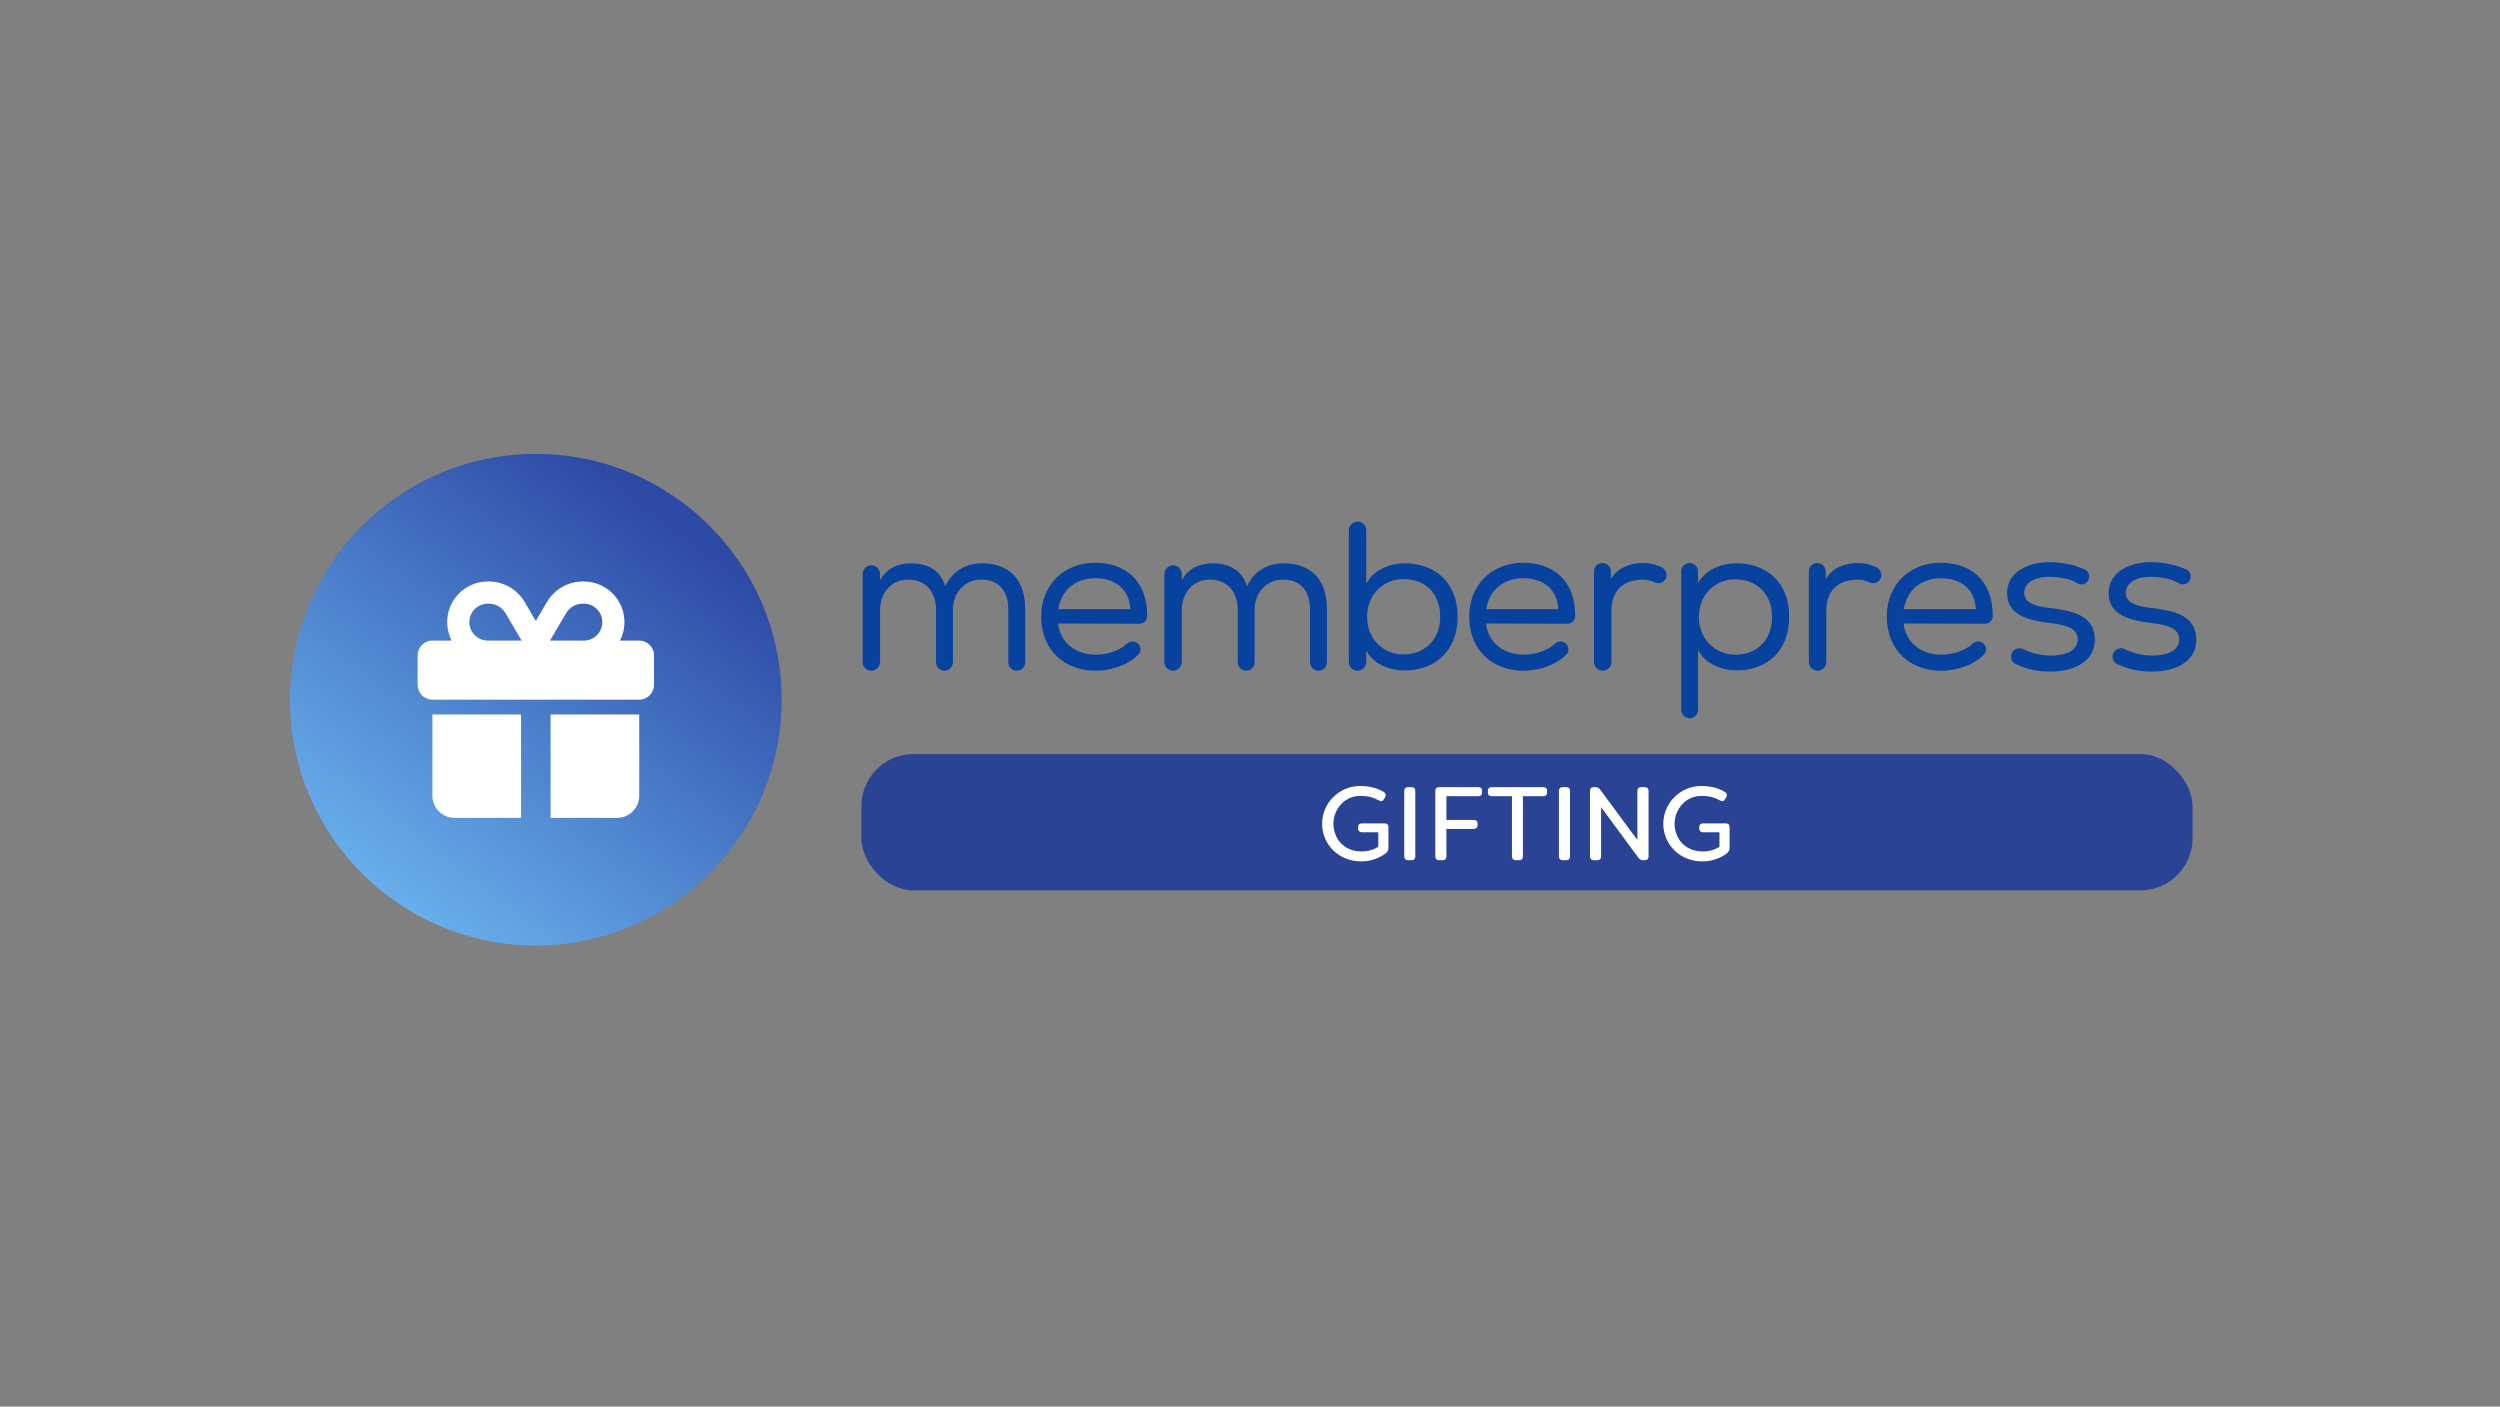 <svg width="1724" height="970" viewBox="0 0 1724 970" fill="none" xmlns="http://www.w3.org/2000/svg">
<rect x="0" y="0" width="1724" height="970" fill="#808080" stroke="none"/>
<rect x="594" y="520" width="918" height="94" rx="36" fill="#2B4395"/>
<path d="M928.012 591.987C924.628 590.619 921.748 588.747 919.372 586.371C916.924 583.995 915.052 581.259 913.756 578.091C912.388 574.923 911.74 571.611 911.74 568.155C911.74 564.627 912.388 561.315 913.756 558.075C915.124 554.835 916.996 552.027 919.444 549.651C921.82 547.275 924.628 545.403 927.868 544.035C931.108 542.667 934.42 542.019 937.948 542.019C944.356 542.019 949.756 543.387 954.292 546.195C955.66 547.059 955.948 548.283 955.156 549.795L954.436 551.019C953.644 552.531 952.492 552.891 950.836 551.955C948.892 550.947 947.02 550.155 945.22 549.651C943.348 549.147 940.9 548.859 937.948 548.859C935.428 548.859 933.052 549.363 930.82 550.299C928.588 551.307 926.572 552.675 924.916 554.475C923.26 556.275 921.892 558.291 920.956 560.667C920.02 563.043 919.516 565.491 919.516 568.083C919.516 570.459 919.948 572.835 920.812 575.139C921.604 577.443 922.828 579.459 924.484 581.259C926.14 583.059 928.156 584.499 930.676 585.579C933.124 586.659 935.86 587.163 938.956 587.163C943.276 587.163 947.092 586.083 950.476 583.923V573.915H939.1C938.308 573.915 937.66 573.699 937.228 573.195C936.724 572.691 936.508 572.043 936.508 571.251V570.387C936.508 569.595 936.724 568.947 937.228 568.443C937.66 568.011 938.308 567.795 939.1 567.795H954.868C955.66 567.795 956.308 568.011 956.812 568.443C957.244 568.947 957.46 569.595 957.46 570.387V584.931C957.46 586.299 956.74 587.595 955.228 588.747C953.284 590.187 950.908 591.411 948.1 592.419C945.292 593.499 942.124 594.003 938.596 594.003C934.852 594.003 931.324 593.355 928.012 591.987ZM970.949 593.211C970.157 593.211 969.509 592.995 969.077 592.491C968.573 592.059 968.357 591.411 968.357 590.619V545.403C968.357 544.611 968.573 543.963 969.077 543.459C969.509 543.027 970.157 542.811 970.949 542.811H973.397C974.189 542.811 974.837 543.027 975.341 543.459C975.773 543.963 975.989 544.611 975.989 545.403V590.619C975.989 591.411 975.773 592.059 975.341 592.491C974.837 592.995 974.189 593.211 973.397 593.211H970.949ZM1019.47 542.811C1020.26 542.811 1020.91 543.027 1021.41 543.459C1021.84 543.963 1022.06 544.611 1022.06 545.403V546.483C1022.06 547.275 1021.84 547.923 1021.41 548.355C1020.91 548.859 1020.26 549.075 1019.47 549.075H997.435V565.419H1016.3C1017.09 565.419 1017.74 565.635 1018.24 566.067C1018.75 566.571 1018.96 567.219 1018.96 568.011V568.947C1018.96 569.739 1018.75 570.387 1018.24 570.891C1017.74 571.395 1017.09 571.611 1016.3 571.611H997.435V590.619C997.435 591.411 997.219 592.059 996.787 592.491C996.283 592.995 995.635 593.211 994.843 593.211H992.395C991.603 593.211 990.955 592.995 990.523 592.491C990.019 592.059 989.803 591.411 989.803 590.619V545.403C989.803 544.611 990.019 543.963 990.523 543.459C990.955 543.027 991.603 542.811 992.395 542.811H1019.47ZM1064.25 542.811C1065.05 542.811 1065.69 543.027 1066.2 543.459C1066.63 543.963 1066.85 544.611 1066.85 545.403V546.483C1066.85 547.275 1066.63 547.923 1066.2 548.355C1065.69 548.859 1065.05 549.075 1064.25 549.075H1050.21V590.619C1050.21 591.411 1050 592.059 1049.57 592.491C1049.06 592.995 1048.41 593.211 1047.62 593.211H1045.25C1044.45 593.211 1043.81 592.995 1043.37 592.491C1042.87 592.059 1042.65 591.411 1042.65 590.619V549.075H1028.61C1027.82 549.075 1027.25 548.859 1026.74 548.355C1026.24 547.923 1026.02 547.275 1026.02 546.483V545.403C1026.02 544.611 1026.24 543.963 1026.74 543.459C1027.25 543.027 1027.82 542.811 1028.61 542.811H1064.25ZM1077.61 593.211C1076.82 593.211 1076.17 592.995 1075.74 592.491C1075.24 592.059 1075.02 591.411 1075.02 590.619V545.403C1075.02 544.611 1075.24 543.963 1075.74 543.459C1076.17 543.027 1076.82 542.811 1077.61 542.811H1080.06C1080.85 542.811 1081.5 543.027 1082.01 543.459C1082.44 543.963 1082.65 544.611 1082.65 545.403V590.619C1082.65 591.411 1082.44 592.059 1082.01 592.491C1081.5 592.995 1080.85 593.211 1080.06 593.211H1077.61ZM1099.06 593.211C1098.27 593.211 1097.62 592.995 1097.19 592.491C1096.68 592.059 1096.47 591.411 1096.47 590.619V545.403C1096.47 544.611 1096.68 543.963 1097.19 543.459C1097.62 543.027 1098.27 542.811 1099.06 542.811H1100.14C1101.51 542.811 1102.59 543.315 1103.38 544.395L1129.15 579.243V545.403C1129.15 544.611 1129.37 543.963 1129.87 543.459C1130.31 543.027 1130.95 542.811 1131.75 542.811H1134.19C1134.99 542.811 1135.63 543.027 1136.14 543.459C1136.64 543.963 1136.86 544.611 1136.86 545.403V590.619C1136.86 591.411 1136.64 592.059 1136.14 592.491C1135.63 592.995 1134.99 593.211 1134.19 593.211H1133.19C1131.82 593.211 1130.74 592.707 1129.95 591.627L1104.1 556.635V590.619C1104.1 591.411 1103.88 592.059 1103.45 592.491C1102.95 592.995 1102.3 593.211 1101.51 593.211H1099.06ZM1163.28 591.987C1159.89 590.619 1157.01 588.747 1154.64 586.371C1152.19 583.995 1150.32 581.259 1149.02 578.091C1147.65 574.923 1147.01 571.611 1147.01 568.155C1147.01 564.627 1147.65 561.315 1149.02 558.075C1150.39 554.835 1152.26 552.027 1154.71 549.651C1157.09 547.275 1159.89 545.403 1163.13 544.035C1166.37 542.667 1169.69 542.019 1173.21 542.019C1179.62 542.019 1185.02 543.387 1189.56 546.195C1190.93 547.059 1191.21 548.283 1190.42 549.795L1189.7 551.019C1188.91 552.531 1187.76 552.891 1186.1 551.955C1184.16 550.947 1182.29 550.155 1180.49 549.651C1178.61 549.147 1176.17 548.859 1173.21 548.859C1170.69 548.859 1168.32 549.363 1166.09 550.299C1163.85 551.307 1161.84 552.675 1160.18 554.475C1158.53 556.275 1157.16 558.291 1156.22 560.667C1155.29 563.043 1154.78 565.491 1154.78 568.083C1154.78 570.459 1155.21 572.835 1156.08 575.139C1156.87 577.443 1158.09 579.459 1159.75 581.259C1161.41 583.059 1163.42 584.499 1165.94 585.579C1168.39 586.659 1171.13 587.163 1174.22 587.163C1178.54 587.163 1182.36 586.083 1185.74 583.923V573.915H1174.37C1173.57 573.915 1172.93 573.699 1172.49 573.195C1171.99 572.691 1171.77 572.043 1171.77 571.251V570.387C1171.77 569.595 1171.99 568.947 1172.49 568.443C1172.93 568.011 1173.57 567.795 1174.37 567.795H1190.13C1190.93 567.795 1191.57 568.011 1192.08 568.443C1192.51 568.947 1192.73 569.595 1192.73 570.387V584.931C1192.73 586.299 1192.01 587.595 1190.49 588.747C1188.55 590.187 1186.17 591.411 1183.37 592.419C1180.56 593.499 1177.39 594.003 1173.86 594.003C1170.12 594.003 1166.59 593.355 1163.28 591.987Z" fill="white"/>
<g clip-path="url(#clip0_1289_71003)">
<path d="M677.089 388.459C667.005 388.459 657.116 393.113 651.88 404.166C648.196 392.725 639.276 388.459 627.835 388.459C619.69 388.459 610.964 391.949 606.892 400.288V395.828C606.892 392.531 604.177 389.816 600.88 389.816C597.584 389.816 594.869 392.531 594.869 395.828V456.523C594.869 459.82 597.584 462.534 600.88 462.534C604.177 462.534 606.892 459.82 606.892 456.523V420.649C606.892 409.014 614.454 399.706 626.089 399.706C638.888 399.706 645.481 408.626 645.481 420.649V456.717C645.481 460.014 648.196 462.534 651.298 462.534C654.401 462.534 657.116 459.82 657.116 456.717V420.649C657.116 409.014 664.872 399.706 676.701 399.706C689.5 399.706 695.317 408.238 695.317 420.261V456.717C695.317 460.014 698.032 462.534 701.134 462.534C704.431 462.534 706.952 459.82 706.952 456.717V420.261C707.146 400.87 697.062 388.459 677.089 388.459Z" fill="#06429E"/>
<path d="M885.161 388.459C875.078 388.459 865.188 393.113 859.952 404.166C856.268 392.725 847.348 388.459 835.907 388.459C827.763 388.459 819.036 391.949 814.964 400.288V395.828C814.964 392.531 812.249 389.816 808.953 389.816C805.656 389.816 802.941 392.531 802.941 395.828V456.523C802.941 459.82 805.656 462.534 808.953 462.534C812.249 462.534 814.964 459.82 814.964 456.523V420.649C814.964 409.014 822.527 399.706 834.162 399.706C846.96 399.706 853.553 408.626 853.553 420.649V456.717C853.553 460.014 856.268 462.534 859.371 462.534C862.667 462.534 865.188 459.82 865.188 456.717V420.649C865.188 409.014 872.945 399.706 884.773 399.706C897.572 399.706 903.389 408.238 903.389 420.261V456.717C903.389 460.014 906.104 462.534 909.207 462.534C912.503 462.534 915.024 459.82 915.024 456.717V420.261C915.218 400.87 905.134 388.459 885.161 388.459Z" fill="#06429E"/>
<path d="M785.682 430.148C788.591 430.148 791.112 427.821 791.112 424.718C791.112 399.703 775.405 388.068 755.044 388.068C733.519 388.068 718.006 403.581 718.006 425.106C718.006 447.794 733.519 462.532 755.625 462.532C766.097 462.532 777.926 458.653 784.906 451.478C786.07 450.315 786.458 449.151 786.458 447.794C786.458 444.885 784.131 442.365 781.028 442.365C779.477 442.365 778.119 442.946 777.15 443.916C772.108 448.764 763.188 451.478 755.625 451.478C741.857 451.478 730.998 443.14 729.641 429.954L785.682 430.148ZM729.835 420.064C731.774 406.296 742.633 398.734 755.237 398.734C769.199 398.734 778.701 406.296 779.477 420.064H729.835Z" fill="#06429E"/>
<path d="M1080.82 430.148C1083.73 430.148 1086.25 427.821 1086.25 424.718C1086.25 399.703 1070.54 388.068 1050.18 388.068C1028.66 388.068 1013.14 403.581 1013.14 425.106C1013.14 447.794 1028.66 462.532 1050.76 462.532C1061.23 462.532 1073.06 458.653 1080.04 451.478C1081.21 450.315 1081.59 449.151 1081.59 447.794C1081.59 444.885 1079.27 442.365 1076.16 442.365C1074.61 442.365 1073.26 442.946 1072.29 443.916C1067.24 448.764 1058.32 451.478 1050.76 451.478C1036.99 451.478 1026.13 443.14 1024.78 429.954L1080.82 430.148ZM1024.97 420.064C1026.91 406.296 1037.77 398.734 1050.37 398.734C1064.34 398.734 1073.84 406.296 1074.61 420.064H1024.97Z" fill="#06429E"/>
<path d="M1368.78 430.148C1371.69 430.148 1374.21 427.821 1374.21 424.718C1374.21 399.703 1358.5 388.068 1338.14 388.068C1316.62 388.068 1301.11 403.581 1301.11 425.106C1301.11 447.794 1316.62 462.532 1338.72 462.532C1349.2 462.532 1361.03 458.653 1368.01 451.478C1368.98 450.315 1369.56 449.151 1369.56 447.794C1369.56 444.885 1367.23 442.365 1364.13 442.365C1362.58 442.365 1361.22 442.946 1360.25 443.916C1355.21 448.764 1346.29 451.478 1338.72 451.478C1324.96 451.478 1314.1 443.14 1312.74 429.954L1368.78 430.148ZM1312.93 420.064C1314.87 406.296 1325.73 398.734 1338.34 398.734C1352.3 398.734 1361.8 406.296 1362.58 420.064H1312.93Z" fill="#06429E"/>
<path d="M968.737 388.457C958.654 388.457 947.019 392.917 942.171 402.613V365.769C942.171 362.473 939.456 359.758 936.16 359.758C932.863 359.758 930.148 362.473 930.148 365.769V456.521C930.148 459.818 932.863 462.533 936.16 462.533C939.456 462.533 942.171 459.818 942.171 456.521V448.765C947.601 458.267 958.072 462.339 968.737 462.339C989.292 462.339 1005.19 448.959 1005.19 425.495C1005.19 401.256 989.292 388.457 968.737 388.457ZM967.962 451.286C953.806 451.286 942.753 440.814 942.753 425.301C942.753 409.982 954 399.316 967.962 399.316C981.924 399.316 993.171 408.43 993.171 425.301C993.171 441.784 981.73 451.286 967.962 451.286Z" fill="#06429E"/>
<path d="M1197.55 388.456C1186.89 388.456 1176.42 392.722 1170.99 402.03V394.273C1170.99 390.977 1168.47 388.262 1165.17 388.262C1161.87 388.262 1159.35 390.977 1159.35 394.273C1159.35 394.273 1159.35 486.189 1159.35 489.291C1159.35 492.394 1161.87 495.303 1165.17 495.303C1168.47 495.303 1170.99 492.588 1170.99 489.291C1170.99 485.995 1170.99 448.181 1170.99 448.181C1175.84 457.877 1187.67 462.337 1197.55 462.337C1217.92 462.337 1233.82 449.539 1233.82 425.299C1234.01 401.642 1218.11 388.456 1197.55 388.456ZM1196.78 451.478C1182.82 451.478 1171.57 440.813 1171.57 425.493C1171.57 409.98 1182.62 399.509 1196.78 399.509C1210.74 399.509 1221.99 409.011 1221.99 425.299C1221.99 442.364 1210.74 451.478 1196.78 451.478Z" fill="#06429E"/>
<path d="M1145.78 391.17C1141.71 389.231 1137.83 388.262 1133.18 388.262C1124.26 388.262 1115.53 391.364 1110.88 399.315V394.079C1110.88 390.977 1108.35 388.262 1105.06 388.262C1101.76 388.262 1099.24 390.783 1099.24 394.079C1099.24 394.079 1099.24 453.417 1099.24 456.52C1099.24 459.816 1101.96 462.531 1105.25 462.531C1108.55 462.531 1111.26 459.816 1111.26 456.52C1111.26 453.223 1111.26 421.227 1111.26 421.227C1111.26 407.653 1118.83 400.091 1132.4 399.703C1135.7 399.703 1138.41 400.284 1141.13 401.642C1141.9 402.03 1142.68 402.224 1143.45 402.224C1146.75 402.224 1149.27 399.703 1149.27 396.406C1149.08 394.079 1147.53 391.946 1145.78 391.17Z" fill="#06429E"/>
<path d="M1293.93 391.17C1289.86 389.231 1285.98 388.262 1281.33 388.262C1272.41 388.262 1263.68 391.364 1259.03 399.315V394.079C1259.03 390.977 1256.51 388.262 1253.21 388.262C1249.91 388.262 1247.39 390.783 1247.39 394.079C1247.39 394.079 1247.39 453.417 1247.39 456.52C1247.39 459.816 1250.11 462.531 1253.4 462.531C1256.7 462.531 1259.42 459.816 1259.42 456.52C1259.42 453.223 1259.42 421.227 1259.42 421.227C1259.42 407.653 1266.98 400.091 1280.55 399.703C1283.85 399.703 1286.56 400.284 1289.28 401.642C1290.05 402.03 1290.83 402.224 1291.61 402.224C1294.9 402.224 1297.42 399.703 1297.42 396.406C1297.23 394.079 1295.68 391.946 1293.93 391.17Z" fill="#06429E"/>
<path d="M1413.97 419.292C1405.05 418.322 1396.13 416.383 1395.93 409.209C1395.74 401.452 1403.69 397.574 1413.77 397.768C1418.04 397.768 1425.99 398.737 1429.87 400.87L1432.97 402.421C1433.75 402.809 1434.52 403.003 1435.3 403.003C1438.4 403.003 1440.73 400.482 1440.73 397.574C1440.73 395.247 1439.37 393.307 1437.24 392.532C1436.07 392.144 1434.91 391.562 1433.75 391.174C1427.35 388.847 1420.17 387.684 1413.38 387.684C1399.62 387.49 1383.91 393.889 1384.1 409.209C1384.1 424.334 1399.23 427.824 1413 429.57C1424.05 430.733 1432.97 433.06 1432.78 441.011C1432.58 450.512 1421.14 452.064 1414.16 452.064C1407.76 452.064 1400.97 450.512 1395.16 447.604C1394.38 447.216 1393.41 447.022 1392.64 447.022C1389.53 447.022 1386.82 449.543 1386.82 452.839C1386.82 455.166 1388.18 457.105 1390.11 458.075C1390.11 458.075 1390.11 458.075 1390.31 458.075H1390.5C1397.87 461.565 1405.05 463.117 1413.97 463.117C1430.25 463.117 1444.22 456.33 1444.6 441.592C1444.8 423.364 1427.15 421.037 1413.97 419.292Z" fill="#06429E"/>
<path d="M1483.97 419.292C1475.05 418.322 1466.13 416.383 1465.94 409.209C1465.74 401.452 1473.69 397.574 1483.78 397.768C1488.04 397.768 1495.99 398.737 1499.87 400.87L1502.97 402.421C1503.75 402.809 1504.53 403.003 1505.3 403.003C1508.4 403.003 1510.73 400.482 1510.73 397.574C1510.73 395.247 1509.37 393.307 1507.24 392.532C1506.08 392.144 1504.91 391.562 1503.75 391.174C1497.35 388.847 1490.18 387.684 1483.39 387.684C1469.62 387.49 1453.91 393.889 1454.11 409.209C1454.11 424.334 1469.23 427.824 1483 429.57C1494.05 430.733 1502.97 433.06 1502.78 441.011C1502.59 450.512 1491.14 452.064 1484.16 452.064C1477.76 452.064 1470.98 450.512 1465.16 447.604C1464.38 447.216 1463.42 447.022 1462.64 447.022C1459.54 447.022 1456.82 449.543 1456.82 452.839C1456.82 455.166 1458.18 457.105 1460.12 458.075C1460.12 458.075 1460.12 458.075 1460.31 458.075H1460.51C1467.88 461.565 1475.05 463.117 1483.97 463.117C1500.26 463.117 1514.22 456.33 1514.61 441.592C1514.8 423.364 1497.16 421.037 1483.97 419.292Z" fill="#06429E"/>
</g>
<path d="M539 482.5C539 576.112 463.112 652 369.5 652C275.888 652 200 576.112 200 482.5C200 388.888 275.888 313 369.5 313C463.112 313 539 388.888 539 482.5Z" fill="url(#paint0_linear_1289_71003)"/>
<path d="M348.647 422.903L359.726 441.75H359.312H336.391C329.355 441.75 323.656 436.051 323.656 429.016C323.656 421.98 329.355 416.281 336.391 416.281H337.091C341.835 416.281 346.26 418.796 348.647 422.903ZM308.375 429.016C308.375 433.6 309.489 437.93 311.431 441.75H298.188C292.553 441.75 288 446.303 288 451.938V472.312C288 477.947 292.553 482.5 298.188 482.5H440.812C446.447 482.5 451 477.947 451 472.312V451.938C451 446.303 446.447 441.75 440.812 441.75H427.569C429.511 437.93 430.625 433.6 430.625 429.016C430.625 413.543 418.082 401 402.609 401H401.909C391.753 401 382.33 406.38 377.172 415.135L369.5 428.22L361.828 415.167C356.67 406.38 347.247 401 337.091 401H336.391C320.918 401 308.375 413.543 308.375 429.016ZM415.344 429.016C415.344 436.051 409.645 441.75 402.609 441.75H379.688H379.274L390.353 422.903C392.772 418.796 397.165 416.281 401.909 416.281H402.609C409.645 416.281 415.344 421.98 415.344 429.016ZM298.188 492.688V548.719C298.188 557.155 305.032 564 313.469 564H359.312V492.688H298.188ZM379.688 564H425.531C433.968 564 440.812 557.155 440.812 548.719V492.688H379.688V564Z" fill="white"/>
<defs>
<linearGradient id="paint0_linear_1289_71003" x1="470.284" y1="364.308" x2="275.13" y2="620.849" gradientUnits="userSpaceOnUse">
<stop stop-color="#2D4AA6"/>
<stop offset="1" stop-color="#67AEEA"/>
</linearGradient>
<clipPath id="clip0_1289_71003">
<rect width="956" height="220" fill="white" transform="translate(578 282)"/>
</clipPath>
</defs>
</svg>